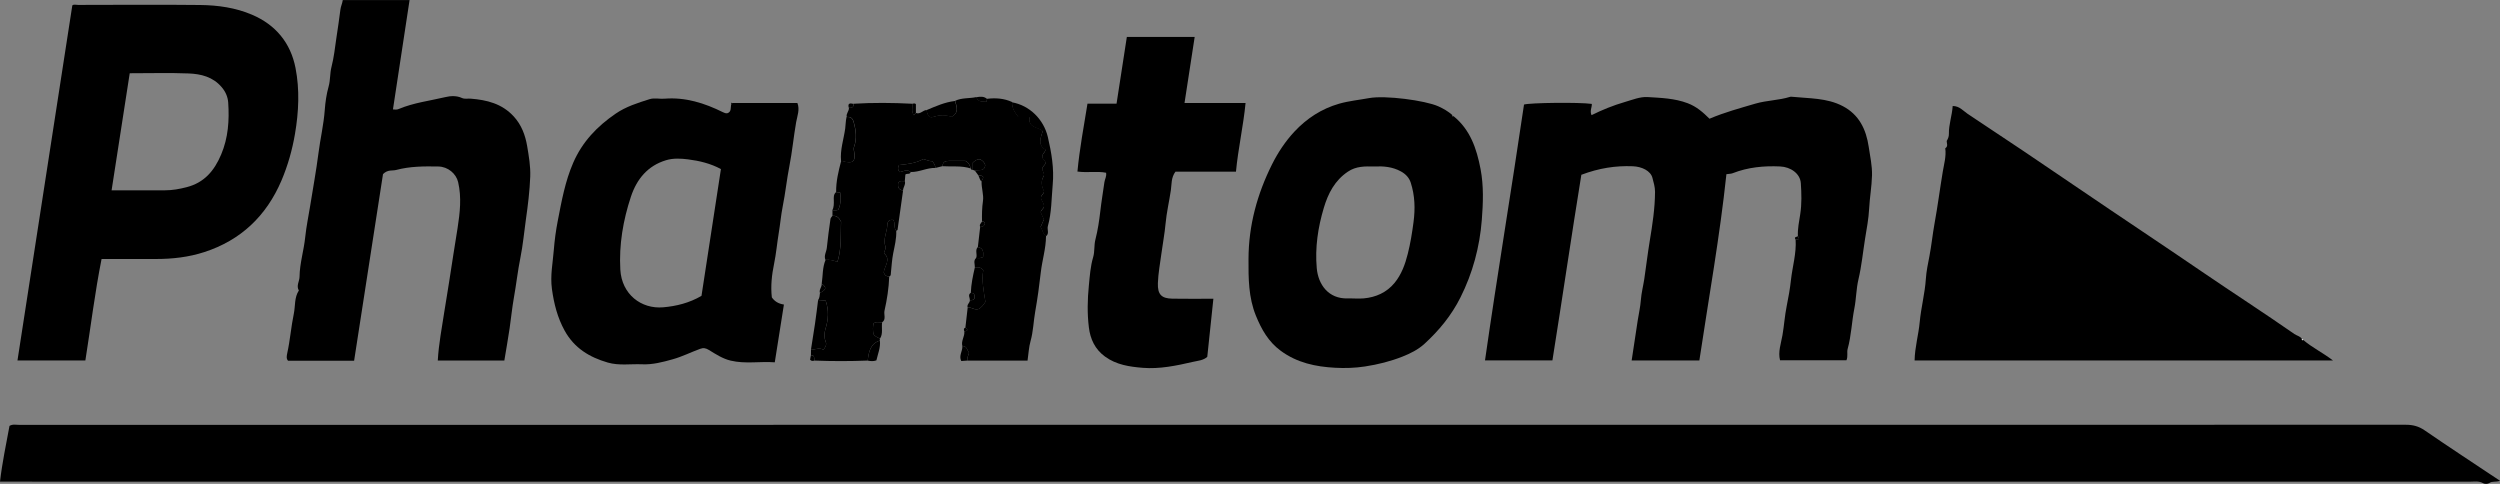 <svg width="124" height="24" viewBox="0 0 124 24" fill="none" xmlns="http://www.w3.org/2000/svg">
<rect x="0" y="0" width="124" height="24" fill="#808080" stroke="none"/>
<g id="Logo/Phantom" clip-path="url(#clip0_14_10581)">
<path id="Vector" d="M124 23.848C123.787 23.926 123.62 23.85 123.469 23.958C123.397 24.007 123.249 24.015 123.172 23.971C122.948 23.84 122.713 23.892 122.483 23.892C81.849 23.889 41.211 23.889 0.576 23.889C0.402 23.889 0.227 23.889 0 23.889C0.11 22.935 0.306 22.032 0.471 21.124C0.629 21.028 0.794 21.073 0.952 21.073C4.117 21.07 7.284 21.073 10.448 21.073C46.742 21.073 83.033 21.073 119.326 21.068C119.673 21.068 119.965 21.139 120.264 21.346C121.481 22.184 122.718 22.991 124.002 23.848H124Z" fill="black"/>
<path id="Vector_2" d="M89.175 11.717C89.159 11.346 89.235 10.982 89.292 10.62C89.371 10.108 89.355 9.594 89.321 9.087C89.29 8.61 88.819 8.28 88.295 8.256C87.491 8.219 86.704 8.293 85.944 8.59C85.865 8.622 85.771 8.62 85.63 8.64C85.303 11.729 84.75 14.8 84.288 17.88H80.93C81.033 17.198 81.131 16.546 81.231 15.892C81.284 15.555 81.361 15.223 81.387 14.878C81.413 14.529 81.504 14.184 81.557 13.835C81.65 13.208 81.724 12.576 81.827 11.951C81.961 11.144 82.085 10.337 82.09 9.515C82.09 9.269 82.018 9.046 81.961 8.822C81.873 8.477 81.442 8.263 80.983 8.246C80.133 8.212 79.311 8.339 78.435 8.669C77.945 11.69 77.495 14.775 77 17.877H73.656C74.264 13.633 74.969 9.419 75.591 5.186C75.871 5.095 78.344 5.065 78.954 5.154C78.964 5.328 78.844 5.498 78.94 5.712C79.471 5.447 80.021 5.225 80.59 5.06C80.964 4.952 81.344 4.792 81.719 4.814C82.384 4.856 83.056 4.873 83.707 5.119C84.154 5.287 84.477 5.579 84.791 5.889C85.542 5.569 86.305 5.365 87.063 5.141C87.635 4.974 88.23 4.979 88.793 4.802C88.819 4.795 88.852 4.795 88.881 4.8C89.733 4.888 90.608 4.849 91.402 5.264C92.206 5.685 92.56 6.408 92.689 7.287C92.758 7.756 92.864 8.219 92.852 8.701C92.837 9.255 92.737 9.801 92.71 10.347C92.684 10.856 92.586 11.351 92.507 11.845C92.4 12.514 92.337 13.188 92.18 13.852C92.067 14.325 92.07 14.822 91.976 15.299C91.845 15.963 91.826 16.647 91.644 17.304C91.596 17.474 91.67 17.663 91.584 17.87H88.29C88.183 17.454 88.338 17.036 88.41 16.627C88.493 16.148 88.522 15.661 88.62 15.181C88.709 14.748 88.785 14.312 88.833 13.874C88.907 13.213 89.106 12.566 89.063 11.889C89.163 11.872 89.309 11.889 89.173 11.715L89.175 11.717Z" fill="black"/>
<path id="Vector_3" d="M96.562 6.984C96.621 6.881 96.667 6.772 96.665 6.647C96.655 6.172 96.825 5.727 96.853 5.257C97.193 5.257 97.38 5.503 97.597 5.648C99.437 6.863 101.267 8.093 103.087 9.336C105.127 10.726 107.187 12.089 109.225 13.481C110.744 14.519 112.291 15.515 113.803 16.568C113.92 16.649 114.076 16.672 114.169 16.799C114.164 16.859 114.176 16.893 114.241 16.861C114.674 17.235 115.195 17.481 115.717 17.88H94.964C94.976 17.22 95.16 16.605 95.217 15.98C95.284 15.255 95.476 14.553 95.523 13.828C95.547 13.451 95.629 13.073 95.701 12.699C95.803 12.162 95.856 11.619 95.954 11.08C96.11 10.226 96.22 9.363 96.363 8.507C96.425 8.133 96.54 7.749 96.485 7.355C96.641 7.257 96.555 7.112 96.555 6.984H96.562Z" fill="black"/>
<path id="Vector_4" d="M0.866 17.882C1.772 12.005 2.677 6.162 3.586 0.273C3.643 0.202 3.77 0.244 3.882 0.244C5.899 0.241 7.915 0.226 9.931 0.248C10.809 0.258 11.685 0.381 12.503 0.731C13.661 1.225 14.414 2.118 14.658 3.373C14.868 4.448 14.818 5.542 14.632 6.637C14.495 7.442 14.275 8.214 13.962 8.952C13.209 10.718 11.936 11.919 10.137 12.502C9.36 12.755 8.559 12.846 7.745 12.846C6.863 12.846 5.98 12.846 5.038 12.846C4.707 14.509 4.504 16.187 4.234 17.88H0.866V17.882ZM6.434 3.636C6.135 5.565 5.839 7.476 5.535 9.439C5.729 9.439 5.858 9.439 5.987 9.439C6.724 9.439 7.458 9.439 8.195 9.439C8.556 9.439 8.901 9.375 9.257 9.284C10.137 9.058 10.63 8.467 10.97 7.663C11.321 6.834 11.379 5.968 11.319 5.087C11.3 4.809 11.19 4.549 10.993 4.32C10.553 3.806 9.965 3.668 9.357 3.643C8.417 3.606 7.475 3.633 6.434 3.633V3.636Z" fill="black"/>
<path id="Vector_5" d="M19.487 5.427C19.597 5.437 19.681 5.446 19.767 5.41C20.511 5.095 21.312 5.001 22.087 4.817C22.343 4.755 22.642 4.736 22.91 4.859C23.054 4.925 23.2 4.881 23.343 4.893C24.147 4.957 24.896 5.137 25.482 5.776C25.867 6.194 26.056 6.711 26.147 7.245C26.23 7.742 26.319 8.246 26.3 8.758C26.273 9.474 26.185 10.182 26.084 10.89C25.994 11.52 25.939 12.157 25.812 12.782C25.678 13.444 25.606 14.118 25.486 14.782C25.4 15.272 25.35 15.781 25.278 16.278C25.199 16.814 25.104 17.346 25.015 17.884H21.714C21.76 17.048 21.92 16.251 22.04 15.449C22.114 14.954 22.207 14.463 22.279 13.968C22.408 13.078 22.561 12.192 22.697 11.304C22.812 10.558 22.901 9.796 22.724 9.036C22.626 8.613 22.219 8.266 21.738 8.258C21.037 8.246 20.337 8.246 19.65 8.43C19.459 8.482 19.239 8.396 18.997 8.635C18.531 11.651 18.05 14.765 17.564 17.892H14.287C14.189 17.788 14.223 17.638 14.247 17.52C14.39 16.871 14.438 16.207 14.574 15.557C14.653 15.173 14.593 14.76 14.823 14.408C14.682 14.175 14.854 13.956 14.857 13.729C14.866 13.06 15.072 12.421 15.139 11.759C15.194 11.232 15.304 10.711 15.388 10.189C15.524 9.331 15.684 8.472 15.794 7.611C15.885 6.891 16.055 6.184 16.108 5.456C16.136 5.068 16.194 4.664 16.301 4.285C16.39 3.966 16.359 3.641 16.442 3.319C16.562 2.854 16.615 2.367 16.684 1.887C16.751 1.419 16.828 0.952 16.883 0.485C16.902 0.317 16.978 0.177 17.002 0.002H20.315C20.04 1.813 19.765 3.611 19.49 5.429L19.487 5.427Z" fill="black"/>
<path id="Vector_6" d="M36.32 5.109H39.551C39.681 5.432 39.542 5.759 39.489 6.061C39.362 6.785 39.295 7.52 39.154 8.239C39.023 8.903 38.956 9.577 38.822 10.241C38.736 10.669 38.7 11.119 38.626 11.555C38.542 12.064 38.499 12.578 38.394 13.087C38.283 13.626 38.219 14.177 38.283 14.75C38.415 14.94 38.602 15.065 38.882 15.105C38.731 16.054 38.585 16.994 38.429 17.971C37.7 17.916 36.973 18.059 36.25 17.889C35.849 17.796 35.507 17.57 35.164 17.36C35.004 17.262 34.885 17.242 34.722 17.304C34.267 17.469 33.837 17.69 33.368 17.82C32.866 17.961 32.366 18.093 31.847 18.069C31.28 18.044 30.71 18.145 30.146 17.983C29.237 17.72 28.481 17.265 28.003 16.394C27.651 15.752 27.477 15.073 27.376 14.337C27.285 13.665 27.419 13.043 27.469 12.399C27.508 11.909 27.572 11.429 27.666 10.95C27.855 9.973 28.032 8.991 28.431 8.074C28.881 7.036 29.617 6.268 30.529 5.643C31.05 5.284 31.631 5.105 32.215 4.92C32.457 4.844 32.713 4.915 32.959 4.895C33.995 4.812 34.944 5.112 35.861 5.567C35.93 5.601 35.992 5.626 36.071 5.619C36.298 5.547 36.224 5.328 36.272 5.166C36.298 5.156 36.315 5.139 36.322 5.114L36.32 5.109ZM34.794 14.674C35.117 12.571 35.437 10.48 35.758 8.386C35.246 8.108 34.686 7.975 34.124 7.904C33.77 7.86 33.397 7.838 33.038 7.946C32.131 8.219 31.586 8.876 31.294 9.754C30.907 10.922 30.699 12.133 30.768 13.373C30.837 14.598 31.804 15.338 32.897 15.242C33.547 15.186 34.193 15.026 34.794 14.674Z" fill="black"/>
<path id="Vector_7" d="M72.101 5.766C72.924 6.435 73.242 7.37 73.436 8.386C73.596 9.225 73.563 10.076 73.498 10.905C73.393 12.248 73.046 13.547 72.436 14.758C71.991 15.646 71.374 16.394 70.654 17.053C70.338 17.343 69.948 17.535 69.561 17.688C68.965 17.924 68.344 18.079 67.703 18.177C67.205 18.253 66.712 18.268 66.222 18.241C65.26 18.189 64.335 17.998 63.519 17.395C62.916 16.95 62.572 16.344 62.294 15.661C61.923 14.75 61.921 13.801 61.926 12.841C61.931 11.181 62.356 9.631 63.088 8.162C63.385 7.567 63.753 7.011 64.201 6.531C64.813 5.875 65.547 5.395 66.42 5.144C66.913 5.004 67.411 4.957 67.906 4.866C68.707 4.718 70.688 4.982 71.338 5.272C71.589 5.385 71.829 5.523 72.037 5.707C72.02 5.769 72.032 5.793 72.097 5.761L72.101 5.766ZM68.164 8.258C67.698 8.248 67.265 8.239 66.856 8.514C66.207 8.95 65.877 9.587 65.662 10.307C65.37 11.282 65.22 12.283 65.311 13.299C65.382 14.111 65.889 14.829 66.846 14.802C67.112 14.795 67.377 14.822 67.64 14.8C68.245 14.745 68.781 14.507 69.174 14.027C69.511 13.616 69.695 13.114 69.826 12.59C69.956 12.076 70.039 11.56 70.109 11.031C70.2 10.352 70.18 9.7 69.972 9.058C69.894 8.817 69.728 8.637 69.489 8.504C69.061 8.268 68.611 8.236 68.166 8.258H68.164Z" fill="black"/>
<path id="Vector_8" d="M51.882 11.715C51.88 12.325 51.691 12.908 51.624 13.505C51.55 14.165 51.459 14.822 51.344 15.471C51.26 15.948 51.251 16.438 51.117 16.91C51.03 17.218 51.016 17.545 50.966 17.887H47.983C47.959 17.752 48.026 17.636 48.064 17.506C47.973 17.373 47.962 17.161 47.734 17.166C47.658 16.908 47.859 16.689 47.83 16.438C47.971 16.413 48.052 16.369 47.883 16.251C47.921 15.919 47.959 15.587 47.997 15.257C48.189 15.215 48.351 15.422 48.571 15.314C48.672 15.237 48.779 15.136 48.875 14.969C48.794 14.453 48.677 13.904 48.77 13.4C48.619 13.22 48.478 13.267 48.351 13.255C48.359 13.1 48.265 12.93 48.416 12.797C48.526 12.79 48.646 12.834 48.763 12.738C48.779 12.524 48.789 12.31 48.502 12.251C48.54 11.919 48.579 11.587 48.617 11.255C48.746 11.25 48.835 11.2 48.851 11.06C48.82 10.994 48.765 10.986 48.708 10.982C48.701 10.642 48.705 10.307 48.756 9.963C48.799 9.661 48.674 9.323 48.686 8.996C48.701 8.915 48.787 8.859 48.76 8.765C48.698 8.689 48.612 8.716 48.533 8.708C48.473 8.627 48.414 8.544 48.354 8.462C48.538 8.399 48.825 8.534 48.868 8.189C48.827 8.044 48.729 7.958 48.61 7.899C48.464 7.889 48.361 7.966 48.251 8.066V8.421C48.194 8.443 48.17 8.411 48.16 8.357C48.095 8.226 48.074 8.064 47.885 7.98C47.641 7.98 47.361 7.983 47.084 7.98C46.902 7.978 46.758 8.015 46.751 8.241C46.634 8.271 46.517 8.3 46.397 8.33C46.397 8.199 46.323 8.106 46.249 7.998C46.093 8.005 45.95 7.926 45.797 7.889C45.414 8.103 44.995 8.143 44.591 8.187C44.527 8.307 44.522 8.406 44.617 8.536C44.785 8.519 44.986 8.357 45.168 8.534C45.129 8.672 44.995 8.585 44.907 8.657C44.897 8.758 44.888 8.871 44.878 8.984C44.768 8.999 44.644 8.945 44.555 9.058C44.517 9.264 44.56 9.417 44.792 9.449C44.701 10.098 44.613 10.748 44.519 11.397C44.517 11.417 44.476 11.432 44.455 11.449C44.314 11.299 44.417 11.07 44.306 10.91C44.106 10.883 44.017 10.977 44.012 11.159C44 11.52 43.783 11.86 43.919 12.236C43.957 12.342 43.862 12.431 43.845 12.561C44.213 12.871 43.869 13.198 43.833 13.511C43.883 13.663 43.977 13.715 44.106 13.715C44.084 14.288 43.998 14.856 43.871 15.412C43.828 15.601 43.965 15.838 43.754 15.988C43.613 16 43.465 15.941 43.328 16.039C43.285 16.216 43.295 16.394 43.319 16.556C43.393 16.704 43.536 16.723 43.642 16.799C43.642 16.829 43.642 16.861 43.642 16.89C43.163 17.046 43.087 17.456 43.039 17.884C42.156 17.919 41.271 17.919 40.389 17.884C40.384 17.761 40.42 17.614 40.223 17.616C40.223 17.525 40.223 17.434 40.226 17.343C40.434 17.353 40.64 17.21 40.838 17.353C40.936 17.21 41.022 17.112 40.951 16.932C40.874 16.741 40.881 16.509 40.943 16.315C41.089 15.852 41.123 15.397 40.953 14.908C40.836 14.9 40.709 14.89 40.58 14.881C40.656 14.775 40.654 14.647 40.671 14.526C40.991 14.369 41.013 14.256 40.757 14.071C40.817 13.678 40.788 13.267 40.948 12.89C41.137 12.868 41.319 12.905 41.539 12.991C41.752 12.31 41.694 11.636 41.718 10.994C41.618 10.795 41.496 10.679 41.29 10.709V10.435C41.386 10.428 41.489 10.455 41.58 10.401C41.691 10.176 41.723 9.893 41.675 9.55C41.611 9.542 41.541 9.535 41.472 9.525C41.465 8.994 41.589 8.487 41.723 7.98C41.752 7.983 41.783 7.98 41.809 7.99C42.297 8.145 42.465 8 42.364 7.501C42.35 7.424 42.338 7.358 42.364 7.284C42.513 6.868 42.46 6.46 42.343 6.044C42.285 5.835 42.175 5.788 41.998 5.798C41.958 5.629 42.123 5.508 42.106 5.343C42.242 5.351 42.357 5.333 42.331 5.146C43.304 5.087 44.278 5.095 45.251 5.146C45.275 5.328 45.189 5.53 45.333 5.715C45.378 5.665 45.407 5.633 45.433 5.604C45.644 5.685 45.773 5.466 45.959 5.456C46.031 5.781 46.091 5.865 46.337 5.784C46.644 5.683 46.928 5.697 47.196 5.793C47.584 5.584 47.457 5.289 47.373 5.001C47.71 4.839 48.081 4.893 48.433 4.814C48.507 5.06 48.717 5.031 48.897 5.043C48.956 5.048 48.952 4.957 48.961 4.9C49.387 4.849 49.803 4.878 50.2 5.06C50.188 5.353 50.339 5.567 50.516 5.801H51.066C50.978 6.337 51.483 6.283 51.722 6.492C51.602 6.859 51.473 7.198 51.86 7.415C51.844 7.562 51.688 7.614 51.707 7.766C51.691 7.892 51.853 7.936 51.863 8.066C51.856 8.189 51.698 8.239 51.705 8.367C51.695 8.494 51.825 8.585 51.774 8.723C51.637 8.94 51.64 9.188 51.784 9.469C51.801 9.621 51.605 9.673 51.636 9.825C51.669 9.97 51.801 10.076 51.782 10.241C51.765 10.364 51.605 10.411 51.628 10.544C51.681 10.659 51.731 10.768 51.782 10.876C51.727 11.001 51.671 11.124 51.616 11.25C51.715 11.4 51.727 11.594 51.887 11.7L51.882 11.715Z" fill="black"/>
<path id="Vector_9" d="M58.307 8.509C58.08 8.809 58.118 9.144 58.075 9.434C57.993 9.988 57.862 10.539 57.812 11.092C57.766 11.597 57.67 12.091 57.604 12.59C57.539 13.075 57.448 13.557 57.431 14.047C57.415 14.6 57.601 14.804 58.151 14.814C58.812 14.827 59.472 14.817 60.184 14.817C60.082 15.784 59.981 16.733 59.881 17.697C59.687 17.879 59.412 17.892 59.17 17.948C58.352 18.138 57.517 18.312 56.678 18.244C56.03 18.189 55.377 18.101 54.807 17.685C54.31 17.321 54.08 16.822 54.008 16.239C53.922 15.547 53.939 14.844 54.008 14.155C54.054 13.69 54.085 13.213 54.221 12.755C54.305 12.472 54.257 12.17 54.334 11.874C54.451 11.419 54.52 10.95 54.575 10.48C54.63 9.995 54.712 9.515 54.779 9.033C54.8 8.883 54.894 8.755 54.862 8.568C54.417 8.48 53.951 8.578 53.441 8.509C53.547 7.378 53.757 6.273 53.939 5.141H55.381C55.551 4.037 55.719 2.95 55.891 1.833H59.256C59.089 2.91 58.924 3.988 58.752 5.109H61.78C61.667 6.266 61.414 7.36 61.304 8.514H58.304L58.307 8.509Z" fill="black"/>
<path id="Vector_10" d="M51.882 11.715C51.722 11.609 51.707 11.415 51.612 11.264C51.667 11.139 51.722 11.016 51.777 10.89C51.727 10.782 51.676 10.674 51.624 10.558C51.602 10.426 51.762 10.379 51.777 10.256C51.796 10.091 51.664 9.985 51.631 9.84C51.6 9.688 51.796 9.636 51.779 9.483C51.634 9.203 51.631 8.954 51.77 8.738C51.822 8.6 51.691 8.509 51.7 8.381C51.693 8.251 51.849 8.204 51.858 8.081C51.849 7.948 51.686 7.904 51.703 7.781C51.683 7.629 51.839 7.577 51.856 7.429C51.468 7.213 51.6 6.873 51.717 6.507C51.478 6.298 50.973 6.352 51.062 5.815H50.511C50.334 5.582 50.184 5.368 50.196 5.075C51.062 5.225 51.767 5.919 51.973 6.795C52.155 7.574 52.289 8.364 52.214 9.159C52.152 9.847 52.162 10.549 51.973 11.22C51.927 11.383 52.059 11.579 51.884 11.717L51.882 11.715Z" fill="black"/>
<path id="Vector_11" d="M40.578 14.883C40.707 14.893 40.833 14.903 40.951 14.91C41.12 15.4 41.087 15.855 40.941 16.317C40.879 16.514 40.872 16.743 40.948 16.935C41.02 17.114 40.936 17.213 40.836 17.355C40.637 17.213 40.432 17.355 40.223 17.346C40.29 16.918 40.362 16.487 40.424 16.059C40.482 15.668 40.527 15.274 40.578 14.883Z" fill="black"/>
<path id="Vector_12" d="M41.285 10.711C41.491 10.684 41.613 10.8 41.714 10.996C41.69 11.638 41.747 12.312 41.534 12.994C41.317 12.908 41.132 12.871 40.943 12.893C40.852 12.681 40.991 12.492 41.01 12.293C41.056 11.813 41.125 11.336 41.192 10.858C41.199 10.807 41.252 10.76 41.283 10.711H41.285Z" fill="black"/>
<path id="Vector_13" d="M41.991 5.803C42.168 5.793 42.278 5.84 42.336 6.049C42.453 6.465 42.505 6.873 42.357 7.289C42.331 7.363 42.343 7.429 42.357 7.506C42.458 8.005 42.29 8.15 41.802 7.995C41.776 7.985 41.745 7.988 41.716 7.985C41.663 7.434 41.848 6.91 41.922 6.376C41.948 6.187 41.943 5.993 41.989 5.806L41.991 5.803Z" fill="black"/>
<path id="Vector_14" d="M48.354 13.255C48.48 13.264 48.622 13.218 48.772 13.4C48.679 13.904 48.796 14.45 48.878 14.969C48.782 15.137 48.674 15.237 48.574 15.314C48.356 15.422 48.194 15.213 48 15.257C47.935 15.105 48.11 15.028 48.105 14.893C48.177 14.888 48.251 14.905 48.33 14.819C48.335 14.696 48.39 14.534 48.153 14.527C48.167 14.094 48.258 13.675 48.354 13.257V13.255Z" fill="black"/>
<path id="Vector_15" d="M44.106 13.712C43.977 13.712 43.881 13.661 43.833 13.508C43.866 13.196 44.213 12.868 43.845 12.558C43.862 12.431 43.957 12.339 43.919 12.234C43.783 11.857 44 11.515 44.012 11.156C44.02 10.974 44.108 10.881 44.307 10.908C44.417 11.065 44.314 11.296 44.455 11.447C44.469 11.83 44.376 12.197 44.302 12.568C44.24 12.883 44.223 13.21 44.189 13.53C44.182 13.601 44.197 13.683 44.106 13.715V13.712Z" fill="black"/>
<path id="Vector_16" d="M47.366 5.009C47.45 5.294 47.576 5.592 47.189 5.801C46.921 5.705 46.636 5.692 46.33 5.791C46.084 5.872 46.022 5.786 45.952 5.464C46.411 5.272 46.866 5.065 47.366 5.009Z" fill="black"/>
<path id="Vector_17" d="M45.168 8.534C44.986 8.359 44.785 8.519 44.617 8.536C44.522 8.406 44.527 8.31 44.591 8.187C44.993 8.143 45.414 8.103 45.797 7.889C45.95 7.926 46.093 8.005 46.249 7.998C46.323 8.108 46.397 8.202 46.397 8.33C45.976 8.315 45.591 8.544 45.17 8.531L45.168 8.534Z" fill="black"/>
<path id="Vector_18" d="M43.039 17.887C43.089 17.456 43.166 17.046 43.642 16.893C43.682 17.237 43.544 17.547 43.469 17.875C43.321 17.929 43.18 17.914 43.039 17.887Z" fill="black"/>
<path id="Vector_19" d="M46.749 8.244C46.758 8.017 46.9 7.98 47.081 7.983C47.359 7.988 47.639 7.983 47.883 7.983C48.072 8.066 48.093 8.226 48.158 8.359C47.696 8.204 47.218 8.276 46.749 8.244Z" fill="black"/>
<path id="Vector_20" d="M43.642 16.799C43.536 16.723 43.393 16.704 43.319 16.556C43.295 16.394 43.288 16.216 43.328 16.039C43.465 15.941 43.613 16 43.754 15.988C43.711 16.258 43.814 16.551 43.642 16.802V16.799Z" fill="black"/>
<path id="Vector_21" d="M41.467 9.528C41.537 9.535 41.606 9.542 41.671 9.552C41.718 9.897 41.687 10.18 41.575 10.403C41.484 10.457 41.381 10.428 41.283 10.438C41.362 10.278 41.362 10.103 41.357 9.931C41.352 9.786 41.343 9.638 41.467 9.53V9.528Z" fill="black"/>
<path id="Vector_22" d="M48.251 8.423V8.069C48.359 7.968 48.464 7.889 48.61 7.902C48.732 7.963 48.827 8.047 48.868 8.192C48.825 8.536 48.538 8.401 48.354 8.465C48.32 8.45 48.284 8.438 48.251 8.423Z" fill="black"/>
<path id="Vector_23" d="M47.734 17.164C47.962 17.161 47.974 17.37 48.064 17.503C48.026 17.634 47.959 17.749 47.983 17.884C47.883 17.892 47.782 17.899 47.679 17.907C47.541 17.638 47.756 17.41 47.732 17.164H47.734Z" fill="black"/>
<path id="Vector_24" d="M48.502 12.251C48.791 12.31 48.779 12.524 48.763 12.738C48.643 12.834 48.526 12.79 48.416 12.797C48.49 12.622 48.344 12.411 48.502 12.251Z" fill="black"/>
<path id="Vector_25" d="M44.792 9.446C44.56 9.415 44.517 9.262 44.555 9.055C44.644 8.942 44.768 8.996 44.878 8.982C44.933 9.154 44.794 9.284 44.792 9.444V9.446Z" fill="black"/>
<path id="Vector_26" d="M48.956 4.908C48.947 4.962 48.952 5.055 48.892 5.05C48.713 5.036 48.502 5.068 48.428 4.822C48.614 4.792 48.799 4.765 48.959 4.908H48.956Z" fill="black"/>
<path id="Vector_27" d="M45.429 5.609C45.4 5.638 45.374 5.67 45.328 5.72C45.184 5.533 45.273 5.331 45.247 5.151C45.316 5.132 45.386 5.109 45.429 5.169V5.609Z" fill="black"/>
<path id="Vector_28" d="M48.15 14.524C48.387 14.534 48.332 14.694 48.327 14.817C48.251 14.903 48.174 14.886 48.103 14.89C48.115 14.768 47.988 14.625 48.15 14.524Z" fill="black"/>
<path id="Vector_29" d="M40.755 14.074C41.01 14.256 40.989 14.371 40.668 14.529C40.613 14.362 40.774 14.236 40.755 14.074Z" fill="black"/>
<path id="Vector_30" d="M48.708 10.984C48.766 10.989 48.821 10.994 48.852 11.063C48.835 11.203 48.746 11.255 48.617 11.257C48.559 11.134 48.667 11.073 48.708 10.984Z" fill="black"/>
<path id="Vector_31" d="M48.531 8.711C48.61 8.718 48.696 8.691 48.759 8.768C48.785 8.861 48.699 8.918 48.684 8.999C48.591 8.927 48.584 8.807 48.531 8.711Z" fill="black"/>
<path id="Vector_32" d="M42.327 5.151C42.353 5.338 42.236 5.355 42.101 5.348C42.032 5.107 42.168 5.114 42.327 5.151Z" fill="black"/>
<path id="Vector_33" d="M40.221 17.619C40.418 17.616 40.382 17.764 40.387 17.887C40.32 17.904 40.252 17.919 40.18 17.843C40.192 17.776 40.207 17.697 40.221 17.619Z" fill="black"/>
<path id="Vector_34" d="M89.176 11.717C89.31 11.892 89.164 11.877 89.065 11.892C88.96 11.737 89.118 11.759 89.176 11.717Z" fill="black"/>
<path id="Vector_35" d="M47.885 16.251C48.056 16.369 47.974 16.413 47.832 16.438C47.804 16.362 47.784 16.288 47.885 16.251Z" fill="black"/>
<path id="Vector_36" d="M114.246 16.863C114.179 16.895 114.167 16.861 114.174 16.802C114.198 16.822 114.222 16.844 114.246 16.863Z" fill="#FEFEFE"/>
<path id="Vector_37" d="M36.32 5.109C36.31 5.137 36.294 5.154 36.27 5.161C36.246 5.102 36.262 5.085 36.32 5.109Z" fill="black"/>
</g>
<defs>
<clipPath id="clip0_14_10581">
<rect width="124" height="24" fill="white"/>
</clipPath>
</defs>
</svg>
